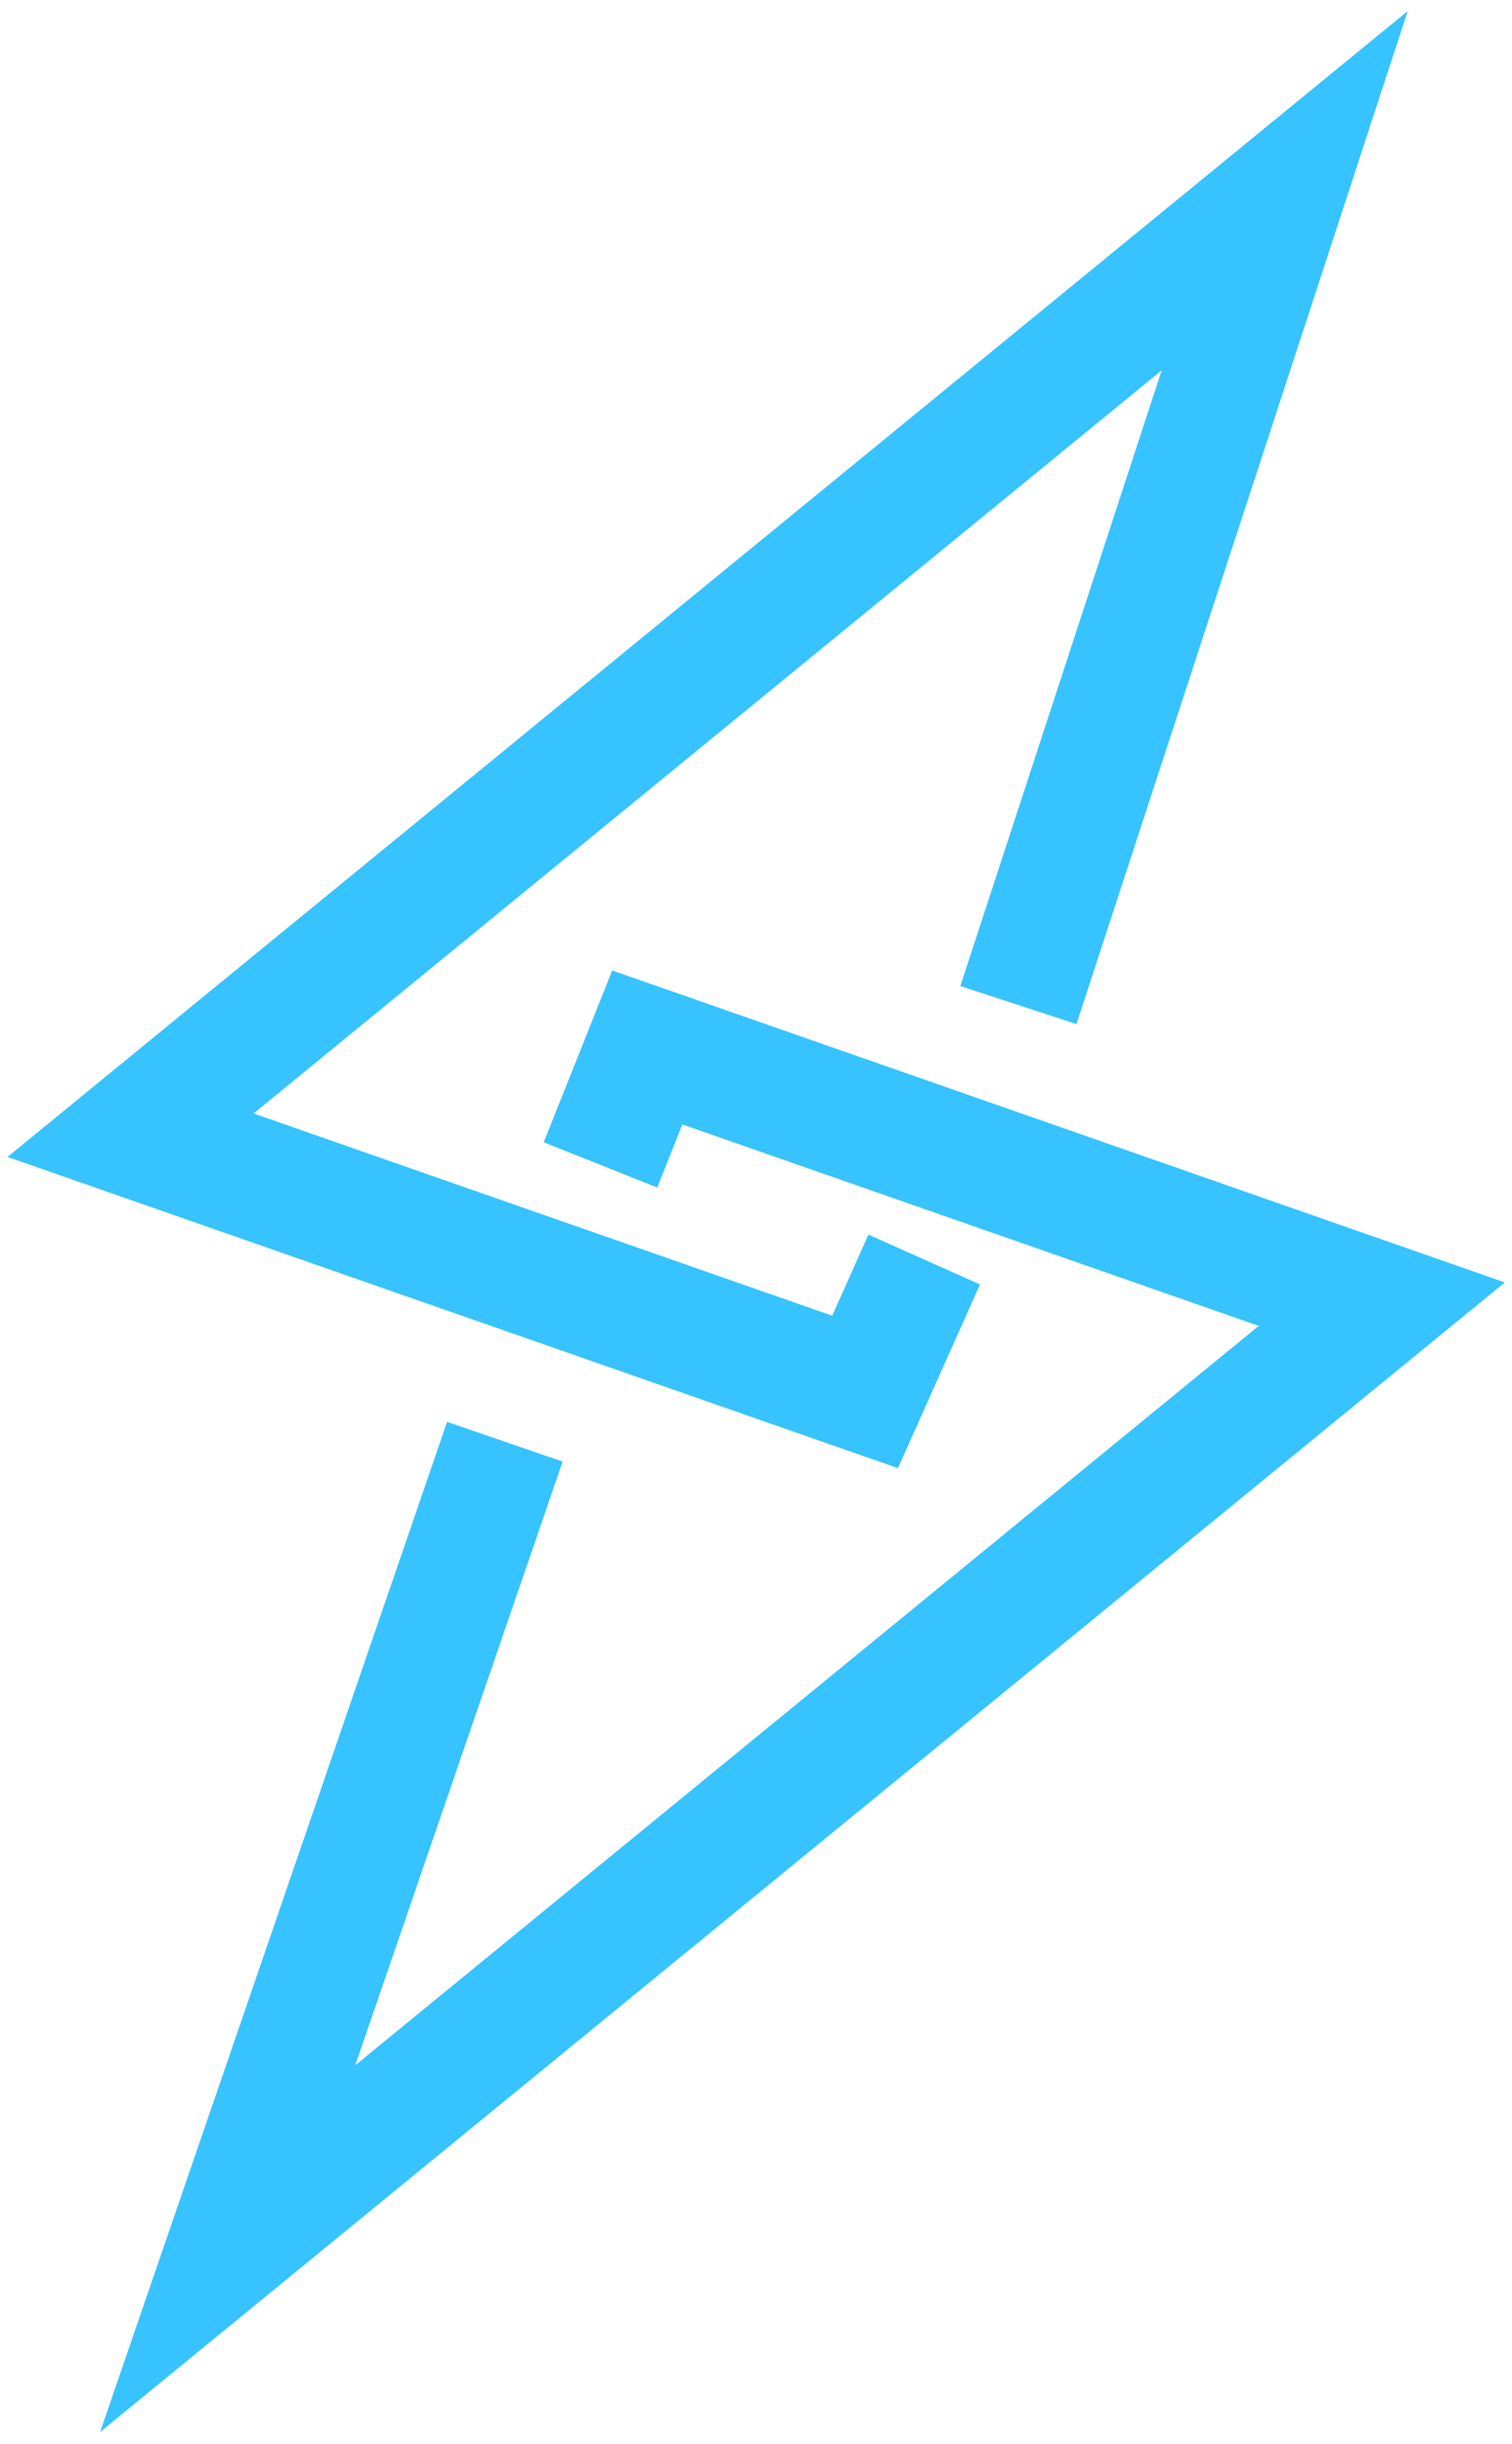 <svg width="99" height="160" viewBox="0 0 99 160" fill="none" xmlns="http://www.w3.org/2000/svg">
<path d="M31.756 98.158L14.908 147.196L90.474 85.37L42.382 68.566L40.798 72.539M67.924 61.99L84.116 12.485L8.549 74.311L56.642 91.115L58.882 86.102" stroke="#37C3FF" stroke-width="8" stroke-linecap="square"/>
</svg>
